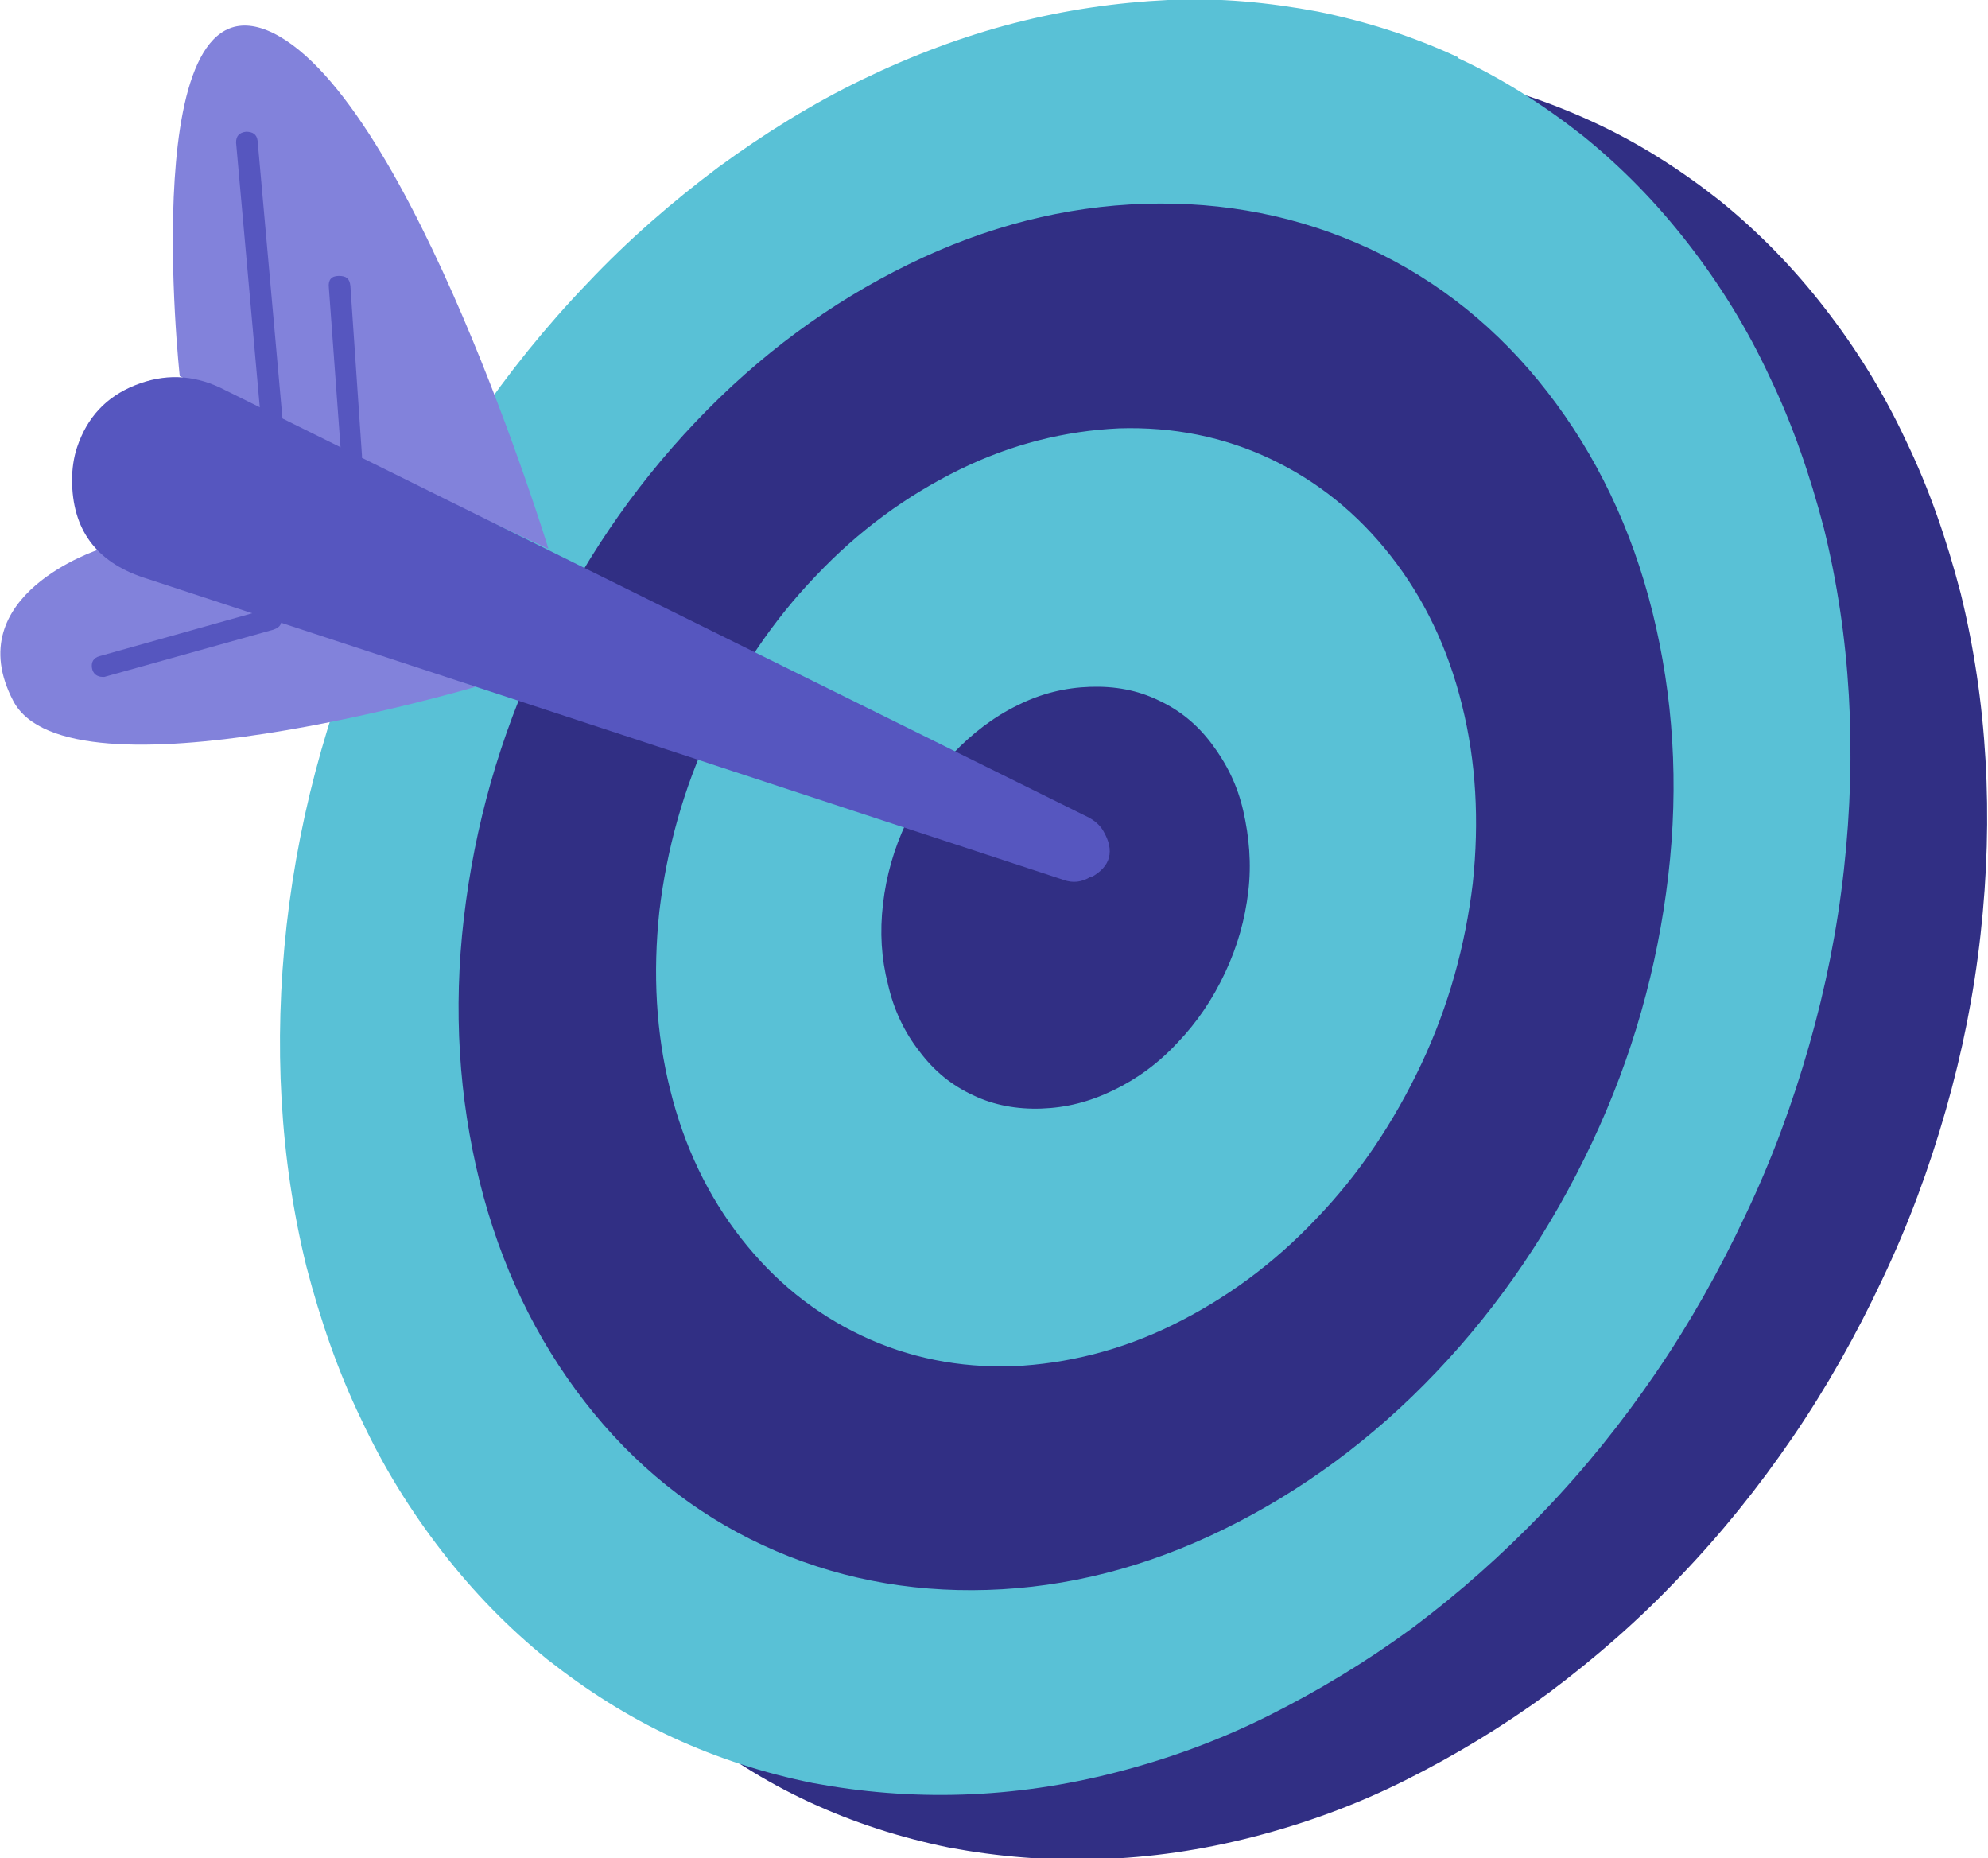 <?xml version="1.0" encoding="UTF-8"?>
<svg id="Layer_2" data-name="Layer 2" xmlns="http://www.w3.org/2000/svg" viewBox="0 0 24 22.43">
  <defs>
    <style>
      .cls-1 {
        fill: #312f84;
      }

      .cls-2 {
        fill: #5656bf;
      }

      .cls-3 {
        fill: #59c1d6;
      }

      .cls-4 {
        fill: #8282db;
      }
    </style>
  </defs>
  <g id="Layer_1-2" data-name="Layer 1">
    <g>
      <path class="cls-1" d="M19.25,1.48c.54.25,1.04.57,1.51.94.47.38.89.81,1.27,1.3s.71,1.02.98,1.6c.28.58.49,1.19.66,1.84.16.65.26,1.32.3,2.01s.02,1.39-.06,2.11-.22,1.42-.42,2.12c-.2.7-.45,1.38-.77,2.05-.31.66-.67,1.3-1.08,1.9-.41.6-.86,1.16-1.36,1.68-.49.52-1.02.98-1.58,1.4-.56.41-1.14.76-1.74,1.06s-1.21.52-1.83.68-1.24.25-1.86.27c-.62.02-1.22-.03-1.81-.14-.59-.12-1.15-.3-1.69-.55s-1.04-.57-1.51-.94-.89-.81-1.27-1.3c-.38-.49-.71-1.02-.98-1.6-.28-.58-.49-1.19-.66-1.84-.16-.65-.26-1.32-.3-2.01s-.02-1.39.06-2.11c.08-.71.22-1.42.42-2.12s.45-1.38.77-2.05c.31-.66.67-1.3,1.08-1.9s.86-1.16,1.36-1.68c.49-.52,1.02-.98,1.58-1.4.56-.41,1.14-.76,1.74-1.06s1.21-.52,1.83-.68c.62-.16,1.24-.25,1.86-.27.62-.02,1.22.03,1.81.14s1.15.3,1.69.55Z"/>
      <path class="cls-3" d="M17.6.7c.54.25,1.04.57,1.51.94.47.38.89.81,1.27,1.3.38.49.71,1.02.98,1.6.28.58.49,1.19.66,1.84.16.65.26,1.32.3,2.01s.02,1.39-.06,2.11-.22,1.42-.42,2.12c-.2.7-.45,1.38-.77,2.05-.31.66-.67,1.3-1.08,1.9-.41.6-.86,1.16-1.36,1.68s-1.02.98-1.58,1.4c-.56.41-1.14.76-1.74,1.06s-1.21.52-1.83.68c-.62.16-1.24.25-1.86.27-.62.02-1.22-.03-1.81-.14-.59-.12-1.15-.3-1.69-.55s-1.04-.57-1.51-.94c-.47-.38-.89-.81-1.27-1.3-.38-.49-.71-1.02-.98-1.6-.28-.58-.49-1.19-.66-1.84-.16-.65-.26-1.32-.3-2.01-.04-.69-.02-1.39.06-2.11.08-.71.22-1.42.42-2.12.2-.7.45-1.38.77-2.05s.67-1.3,1.08-1.9.86-1.16,1.36-1.68c.49-.52,1.02-.98,1.58-1.4.56-.41,1.14-.77,1.74-1.06.6-.29,1.21-.52,1.83-.68C12.86.12,13.48.03,14.1,0s1.22.03,1.81.14c.59.12,1.15.3,1.69.55Z"/>
      <path class="cls-1" d="M16.53,3c.84.39,1.56.97,2.15,1.73.59.76,1.02,1.65,1.27,2.66.25,1.01.32,2.07.19,3.18-.13,1.11-.43,2.18-.92,3.22-.49,1.04-1.11,1.96-1.88,2.77s-1.63,1.44-2.57,1.9c-.94.46-1.89.7-2.85.73s-1.87-.15-2.71-.54c-.84-.39-1.56-.97-2.15-1.73-.59-.76-1.02-1.65-1.27-2.66-.25-1.01-.32-2.07-.19-3.18.13-1.11.43-2.18.92-3.22.49-1.04,1.11-1.96,1.88-2.77.77-.81,1.63-1.44,2.57-1.9.94-.46,1.89-.7,2.85-.73.96-.03,1.87.15,2.71.54Z"/>
      <path class="cls-3" d="M15.34,5.54c.57.27,1.05.66,1.45,1.17.4.51.69,1.11.86,1.8.17.68.21,1.4.13,2.15-.09.75-.29,1.48-.62,2.18-.33.7-.75,1.33-1.27,1.87-.52.55-1.1.97-1.73,1.28-.63.31-1.28.47-1.93.5-.65.02-1.26-.1-1.83-.37-.57-.27-1.05-.66-1.45-1.17s-.69-1.11-.86-1.8c-.17-.68-.21-1.4-.13-2.15.09-.75.29-1.48.62-2.18.33-.7.75-1.33,1.27-1.87.52-.55,1.1-.97,1.73-1.28.63-.31,1.28-.47,1.93-.5.65-.02,1.26.1,1.83.37Z"/>
      <path class="cls-1" d="M13.98,8.45c.26.12.47.29.65.53s.31.5.38.81.1.63.06.97-.13.66-.28.98c-.15.32-.34.6-.57.84-.23.25-.49.44-.78.58s-.57.21-.87.22c-.29.01-.57-.04-.82-.16-.26-.12-.47-.29-.65-.53-.18-.23-.31-.5-.38-.81-.08-.31-.1-.63-.06-.97s.13-.66.28-.98.34-.6.57-.84.49-.44.78-.58c.28-.14.57-.21.87-.22s.57.04.82.16Z"/>
      <path class="cls-4" d="M6.62,6.62S4.97,1.23,3.3.4c-1.67-.82-1.13,4.14-1.13,4.14l4.44,2.08Z"/>
      <path class="cls-4" d="M5.74,8.29s-4.91,1.45-5.58.17c-.67-1.28,1.04-1.83,1.04-1.83l4.54,1.66Z"/>
      <path class="cls-2" d="M3.28,5.19c-.08,0-.12-.04-.13-.12l-.3-3.35c0-.08.04-.12.12-.13.08,0,.13.03.14.11l.3,3.35c0,.08-.03.13-.12.14h-.01Z"/>
      <path class="cls-2" d="M4.25,5.64c-.08,0-.12-.04-.13-.12l-.15-2.05c-.01-.09.03-.14.12-.14.09,0,.13.03.14.12l.14,2.05c0,.08-.03.13-.12.14h0Z"/>
      <path class="cls-2" d="M1.24,8.17c-.07,0-.12-.04-.13-.11s.02-.12.09-.14l2.03-.57c.08-.02.13,0,.16.09.02.08,0,.13-.09.16l-2.04.57s-.02,0-.03,0Z"/>
      <path class="cls-2" d="M13.18,10.58h-.01c-.11.07-.22.08-.33.04L1.73,6.97c-.57-.19-.86-.58-.86-1.18,0-.13.02-.27.06-.39.12-.36.35-.61.7-.75.35-.14.69-.13,1.03.03l10.49,5.19c.07.04.13.09.17.16.14.24.09.43-.15.56Z"/>
    </g>
  </g>
</svg>